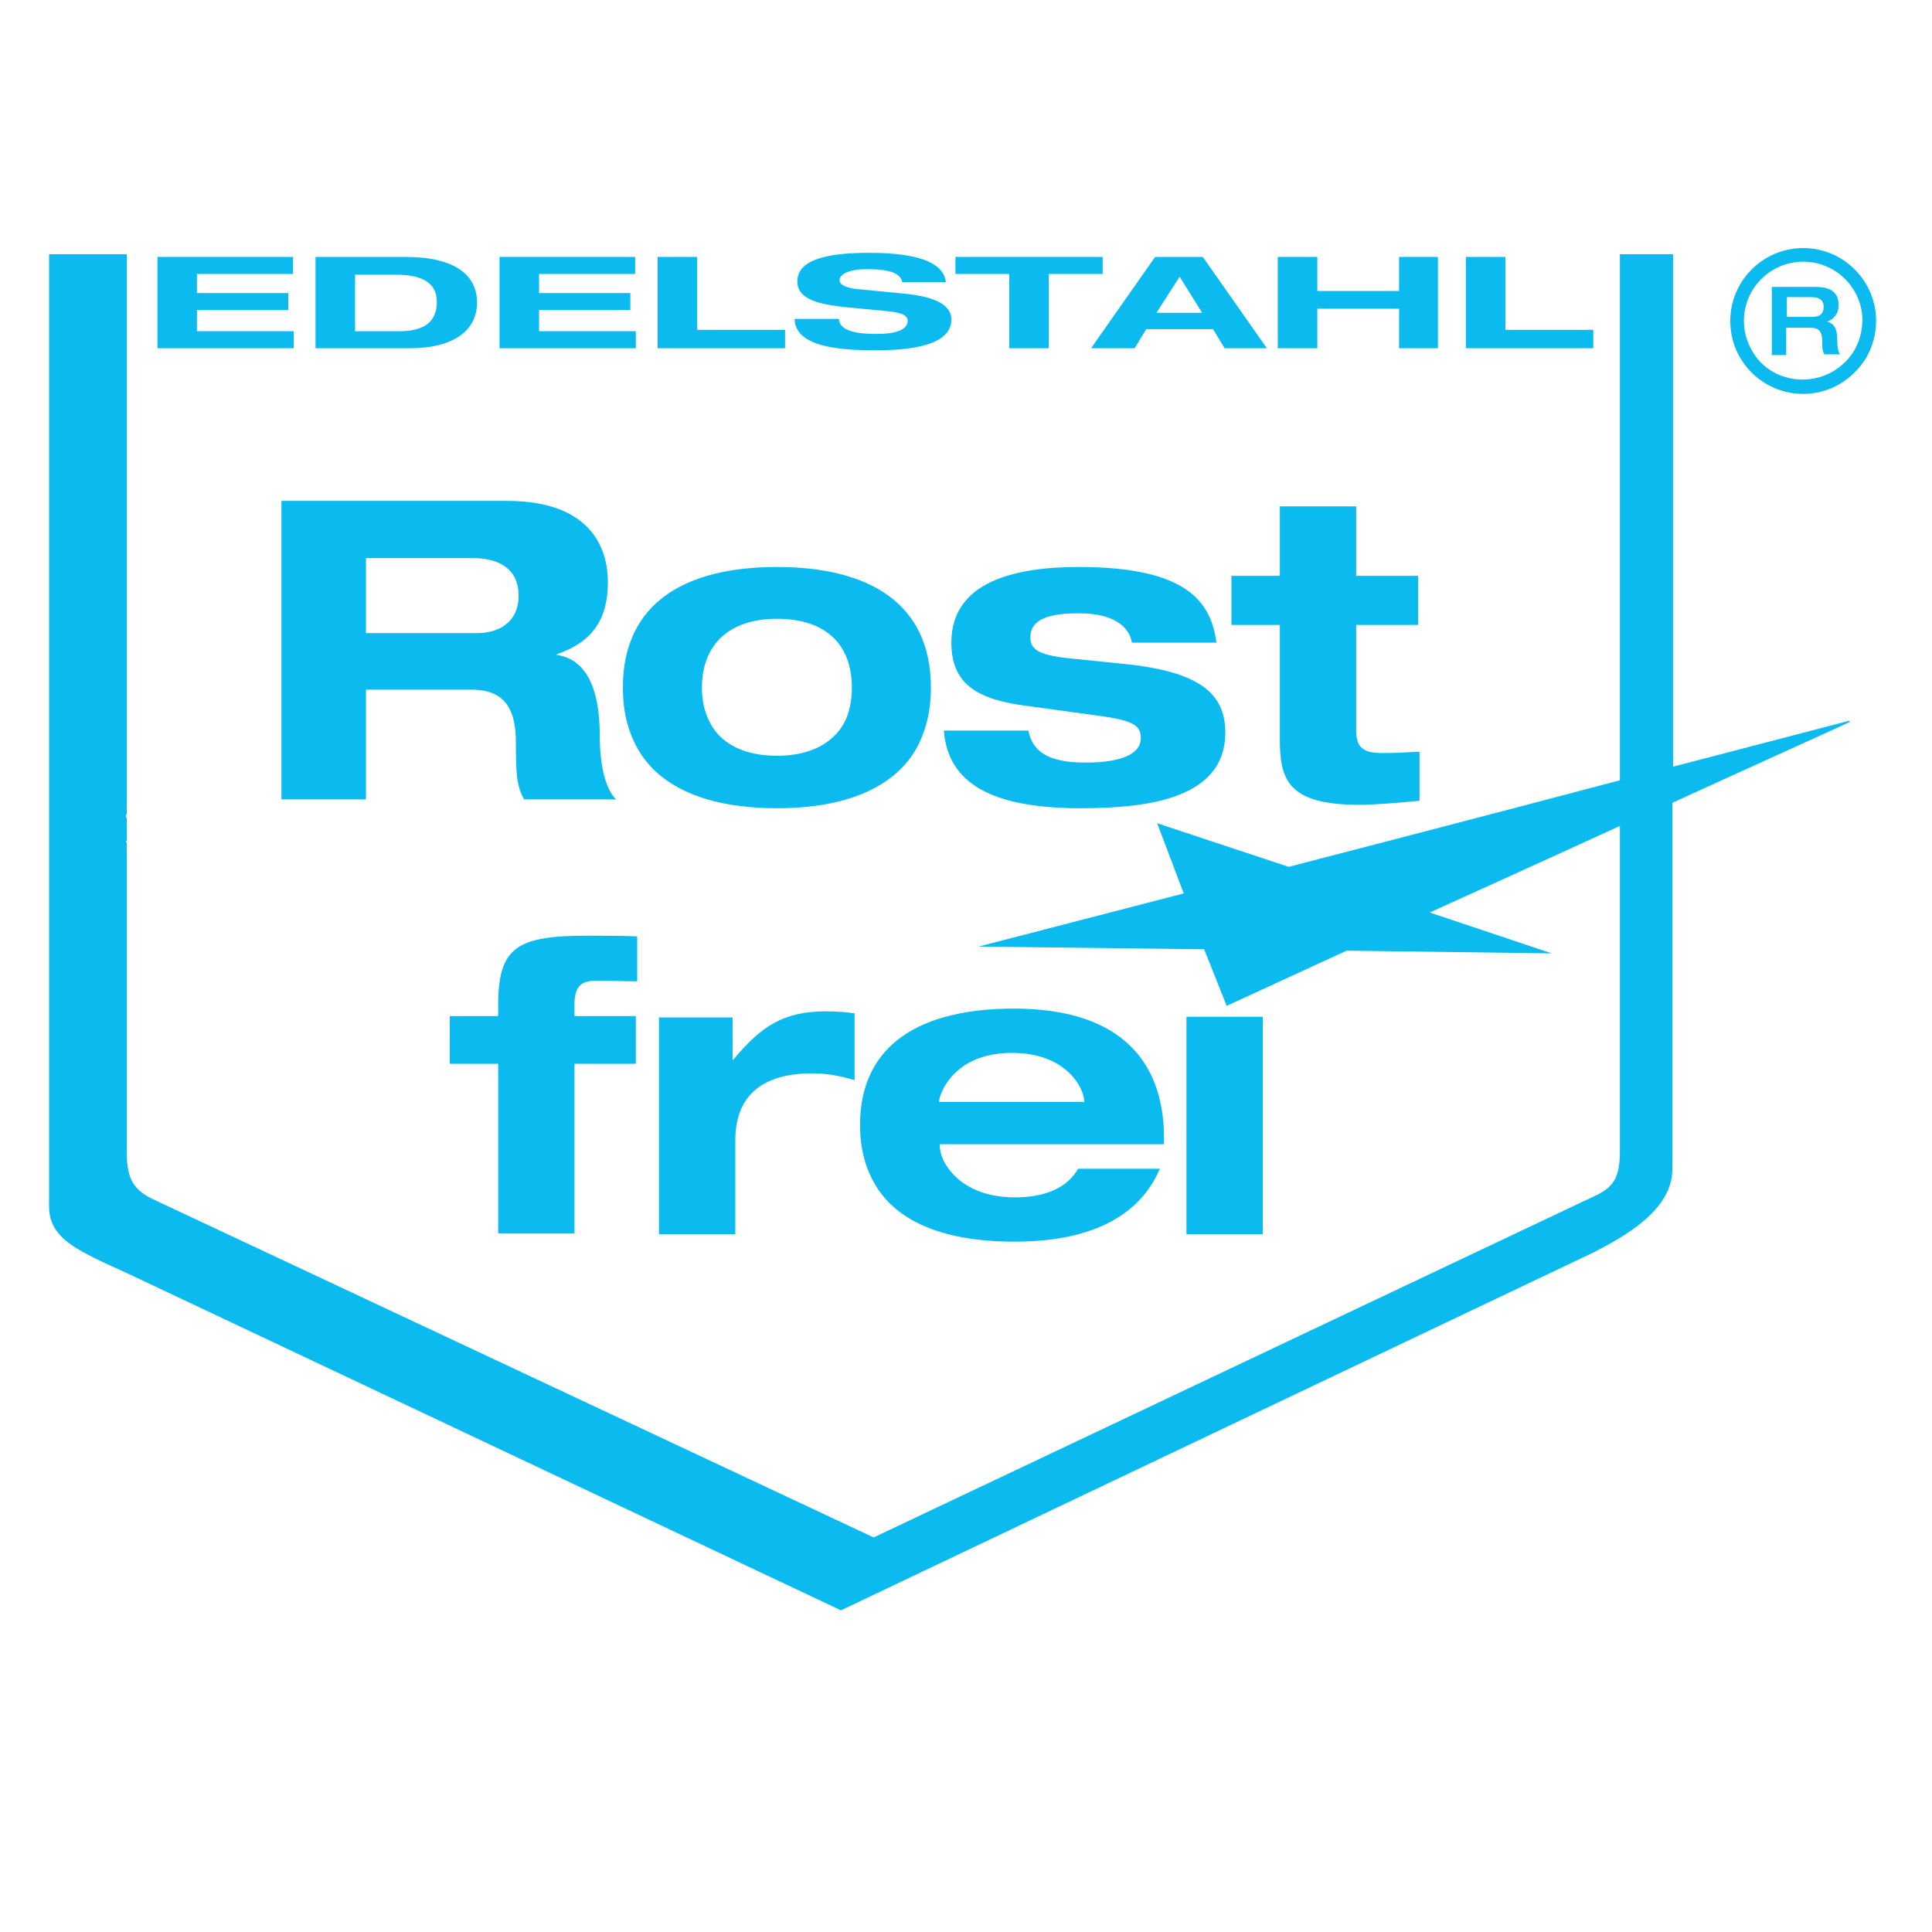 <?xml version="1.0" encoding="utf-8"?>
<!-- Generator: Adobe Illustrator 24.1.3, SVG Export Plug-In . SVG Version: 6.00 Build 0)  -->
<svg version="1.1" id="Ebene_1" xmlns="http://www.w3.org/2000/svg" xmlns:xlink="http://www.w3.org/1999/xlink" x="0px" y="0px"
	 viewBox="0 0 283.5 283.5" style="enable-background:new 0 0 283.5 283.5;" xml:space="preserve">
<style type="text/css">
	.st0{fill:#0BBBEF;}
</style>
<g>
	<path class="st0" d="M268.1,47.2L268.1,47.2c0.9-0.3,1.7-1.1,1.7-2.4c0-1.6-0.8-2.7-3.4-2.7H260v10h2.1v-4h3.6c1.6,0,1.7,1,1.7,2.4
		c0,0.7,0.1,1.2,0.3,1.5h2.3c-0.4-0.6-0.4-1.7-0.4-2.1C269.6,48.5,269.3,47.5,268.1,47.2z M265.8,46.5h-3.6v-2.9h3.6
		c1.1,0,1.8,0.4,1.8,1.4C267.6,46.2,266.9,46.5,265.8,46.5z"/>
	<path class="st0" d="M87.8,143.9c1.9,0,3.8,0.1,5.7,0.1v-6.6c-2.7-0.1-5.6-0.1-7.1-0.1c-10.5,0-13.3,1.6-13.3,10.2v1.6H66v7h7.1
		v24.9h11.2v-24.9h9v-7h-9v-2C84.4,144.2,85.8,143.9,87.8,143.9z"/>
	<path class="st0" d="M96.7,149.2v31.9h11.2v-13.8c0-6.2,3.6-9.8,11.3-9.8c2.1,0,4.2,0.4,6.2,1v-9.8c-1.3-0.2-2.8-0.3-4.1-0.3
		c-6.4,0-9.6,2.2-13.7,7.1h-0.1v-6.2H96.7z"/>
	<path class="st0" d="M170.8,167.9V167c0-12-7.2-19-22-19c-13.5,0-22.6,5.1-22.6,17.1c0,2.4,0.4,4.6,1.1,6.4h0
		c2.8,7.5,10.7,10.7,21.6,10.7c10.3,0,18.1-3.2,21.3-10.7h-12c-1.6,2.8-4.8,4.2-9.3,4.2c-5,0-8.1-2-9.7-4.2h0
		c-0.9-1.2-1.3-2.4-1.3-3.5v-0.1H170.8z M137.8,161.6c0-0.8,1.9-7.1,10.7-7.1c8.2,0,10.6,5.4,10.6,7.1v0.1h-21.3V161.6z"/>
	<rect x="174.1" y="149.2" class="st0" width="11.2" height="31.9"/>
	<path class="st0" d="M89.2,85.4c0-4.5-2.1-11.9-14.8-11.9H41.3v43.8h12.4v-16.1h15.4c3.8,0,6.6,1.5,6.6,7.7c0,4.6,0.1,6.4,1.2,8.4
		h13.5c-2.2-2.2-2.4-7.4-2.4-9.5c0-4.3-0.8-10.9-6.3-11.7V96C87,94.2,89.2,90.8,89.2,85.4z M70.1,92.9H53.7v-11h15.8
		c3,0,6.6,1.1,6.6,5.5C76.1,91.5,72.9,92.9,70.1,92.9z"/>
	<path class="st0" d="M92.6,107.8c0.8,2.1,2,3.9,3.6,5.4c4,3.7,10.2,5.4,17.8,5.4c7.6,0,13.8-1.7,17.8-5.4c1.6-1.5,2.8-3.2,3.6-5.4
		c0.8-2,1.2-4.3,1.2-6.9c0-12.4-9.1-17.7-22.6-17.7c-13.5,0-22.6,5.3-22.6,17.7C91.4,103.5,91.8,105.8,92.6,107.8z M114,90.8
		c7,0,11,3.6,11,10.1c0,2.9-0.8,5.3-2.4,6.9c-1.9,2-4.8,3.1-8.6,3.1c-3.8,0-6.7-1.1-8.6-3.1h0c-1.5-1.7-2.4-4-2.4-6.9
		C103,94.5,107.1,90.8,114,90.8z"/>
	<path class="st0" d="M179.8,107.5c0-5.7-3.7-9-15.1-10.1l-7.8-0.8c-4.9-0.5-5.7-1.5-5.7-3.1c0-3.3,4.4-3.5,7.3-3.5
		c3.3,0,7,1,7.6,4.3h12.4c-0.8-6.1-4.5-11.1-20.2-11.1c-9.3,0-18.7,2.1-18.7,11.1c0,6.3,4.1,8.4,11.2,9.3L161,105
		c5.4,0.7,6.4,1.5,6.4,3.3c0,2.4-3,3.6-8.1,3.6c-5.8,0-7.8-1.8-8.4-4.7h-12.4c0.6,7.8,7.1,11.4,20.1,11.4
		C168.4,118.6,179.8,117.2,179.8,107.5z"/>
	<path class="st0" d="M199.5,118.1c2.5,0,6.7-0.4,8.8-0.6v-7.2c-1.8,0.1-3.5,0.2-5.5,0.2c-2.9,0-3.8-0.9-3.8-3.4V91.7h9.1v-7.2H199
		V74.3h-11.2v10.2h-7.1v7.2h7.1v16.6C187.8,114.3,188.8,118.1,199.5,118.1z"/>
	<polygon class="st0" points="43.1,48.6 28.9,48.6 28.9,45.5 42.3,45.5 42.3,43 28.9,43 28.9,40.2 43,40.2 43,37.7 23.1,37.7 
		23.1,51.1 43.1,51.1 	"/>
	<path class="st0" d="M70,44.4c0-4-3.2-6.7-10.5-6.7H46.3v13.4h13.8C66.7,51.1,70,48.4,70,44.4z M52.1,48.6v-8.3H58
		c4.4,0,6.1,1.5,6.1,4c0,2.8-1.7,4.3-5.5,4.3H52.1z"/>
	<polygon class="st0" points="93.3,48.6 79.1,48.6 79.1,45.5 92.5,45.5 92.5,43 79.1,43 79.1,40.2 93.2,40.2 93.2,37.7 73.3,37.7 
		73.3,51.1 93.3,51.1 	"/>
	<polygon class="st0" points="115.2,48.4 102.3,48.4 102.3,37.7 96.5,37.7 96.5,51.1 115.2,51.1 	"/>
	<path class="st0" d="M128.6,49c-2.5,0-5.4-0.3-5.5-2.2h-6.5c0.1,4.2,6.8,4.6,12,4.6c8.4,0,11-2,11-4.5c0-2.4-2.9-3.4-6.8-3.8
		l-7.2-0.7c-1.5-0.2-2.4-0.6-2.4-1.3c0-0.9,1.5-1.6,3.9-1.6c2.3,0,5,0.2,5.3,1.9h6.4c-0.4-3.8-6.9-4.3-11.3-4.3
		c-6.7,0-10.5,1.2-10.5,4.2c0,2.8,3.6,3.4,7.3,3.8l5.3,0.5c2.3,0.2,3.6,0.5,3.6,1.5C133.1,48.5,131.3,49,128.6,49z"/>
	<polygon class="st0" points="148.1,51.1 153.9,51.1 153.9,40.2 161.8,40.2 161.8,37.7 140.2,37.7 140.2,40.2 148.1,40.2 	"/>
	<path class="st0" d="M166.5,51.1l1.7-2.8h9.8l1.7,2.8h6.2l-9.4-13.4h-7l-9.4,13.4H166.5z M173.1,40.6l3.3,5.3h-6.7L173.1,40.6z"/>
	<polygon class="st0" points="193.3,45.3 205.3,45.3 205.3,51.1 211,51.1 211,37.7 205.3,37.7 205.3,42.7 193.3,42.7 193.3,37.7 
		187.5,37.7 187.5,51.1 193.3,51.1 	"/>
	<polygon class="st0" points="233.8,48.4 220.9,48.4 220.9,37.7 215.1,37.7 215.1,51.1 233.8,51.1 	"/>
	<path class="st0" d="M271.2,105.8c-1.2,0.3-12.2,3.2-25.7,6.7v-8.8V37.3l0,0l-7.8,0l0,72.6l0,4.6c-22.7,6-48.6,12.7-48.6,12.7
		l-19.3-6.4l3.9,10.3l-30.1,7.8l33.1,0.4l3.3,8.3l17.6-8.1l30.1,0.4l-17.9-6c0,0,13.5-6.1,27.9-12.7l0,47.7c0,3.9-0.9,5.3-3.7,6.6
		l-105.8,50.1L22.3,175.9c-3.1-1.5-3.7-3.5-3.7-7v-45.3h-0.1v-0.2h0.1v-3.4h-0.1v-0.5h0.1V37.3l-11.4,0v139.7
		c0,4.9,4.4,6.6,11.6,9.9l104.6,49.4l110.6-52.6c4-2.1,11.4-6,11.4-12.1v-53.8c12.9-5.9,24.7-11.2,25.9-11.8
		C271.5,106,271.5,105.7,271.2,105.8z"/>
	<path class="st0" d="M264.6,36.4c-5.9,0-10.7,4.8-10.7,10.7c0,1.9,0.5,3.8,1.4,5.3c1.8,3.2,5.3,5.4,9.3,5.4c4,0,7.4-2.2,9.3-5.4
		c0.9-1.6,1.4-3.4,1.4-5.3C275.3,41.2,270.5,36.4,264.6,36.4z M271.4,52.4c-1.6,2-4.1,3.3-6.9,3.3c-2.8,0-5.3-1.3-6.8-3.3
		c-1.1-1.5-1.8-3.3-1.8-5.3c0-4.8,3.9-8.7,8.7-8.7s8.7,3.9,8.7,8.7C273.2,49.1,272.6,51,271.4,52.4z"/>
</g>
<g>
</g>
<g>
</g>
<g>
</g>
<g>
</g>
<g>
</g>
<g>
</g>
</svg>
